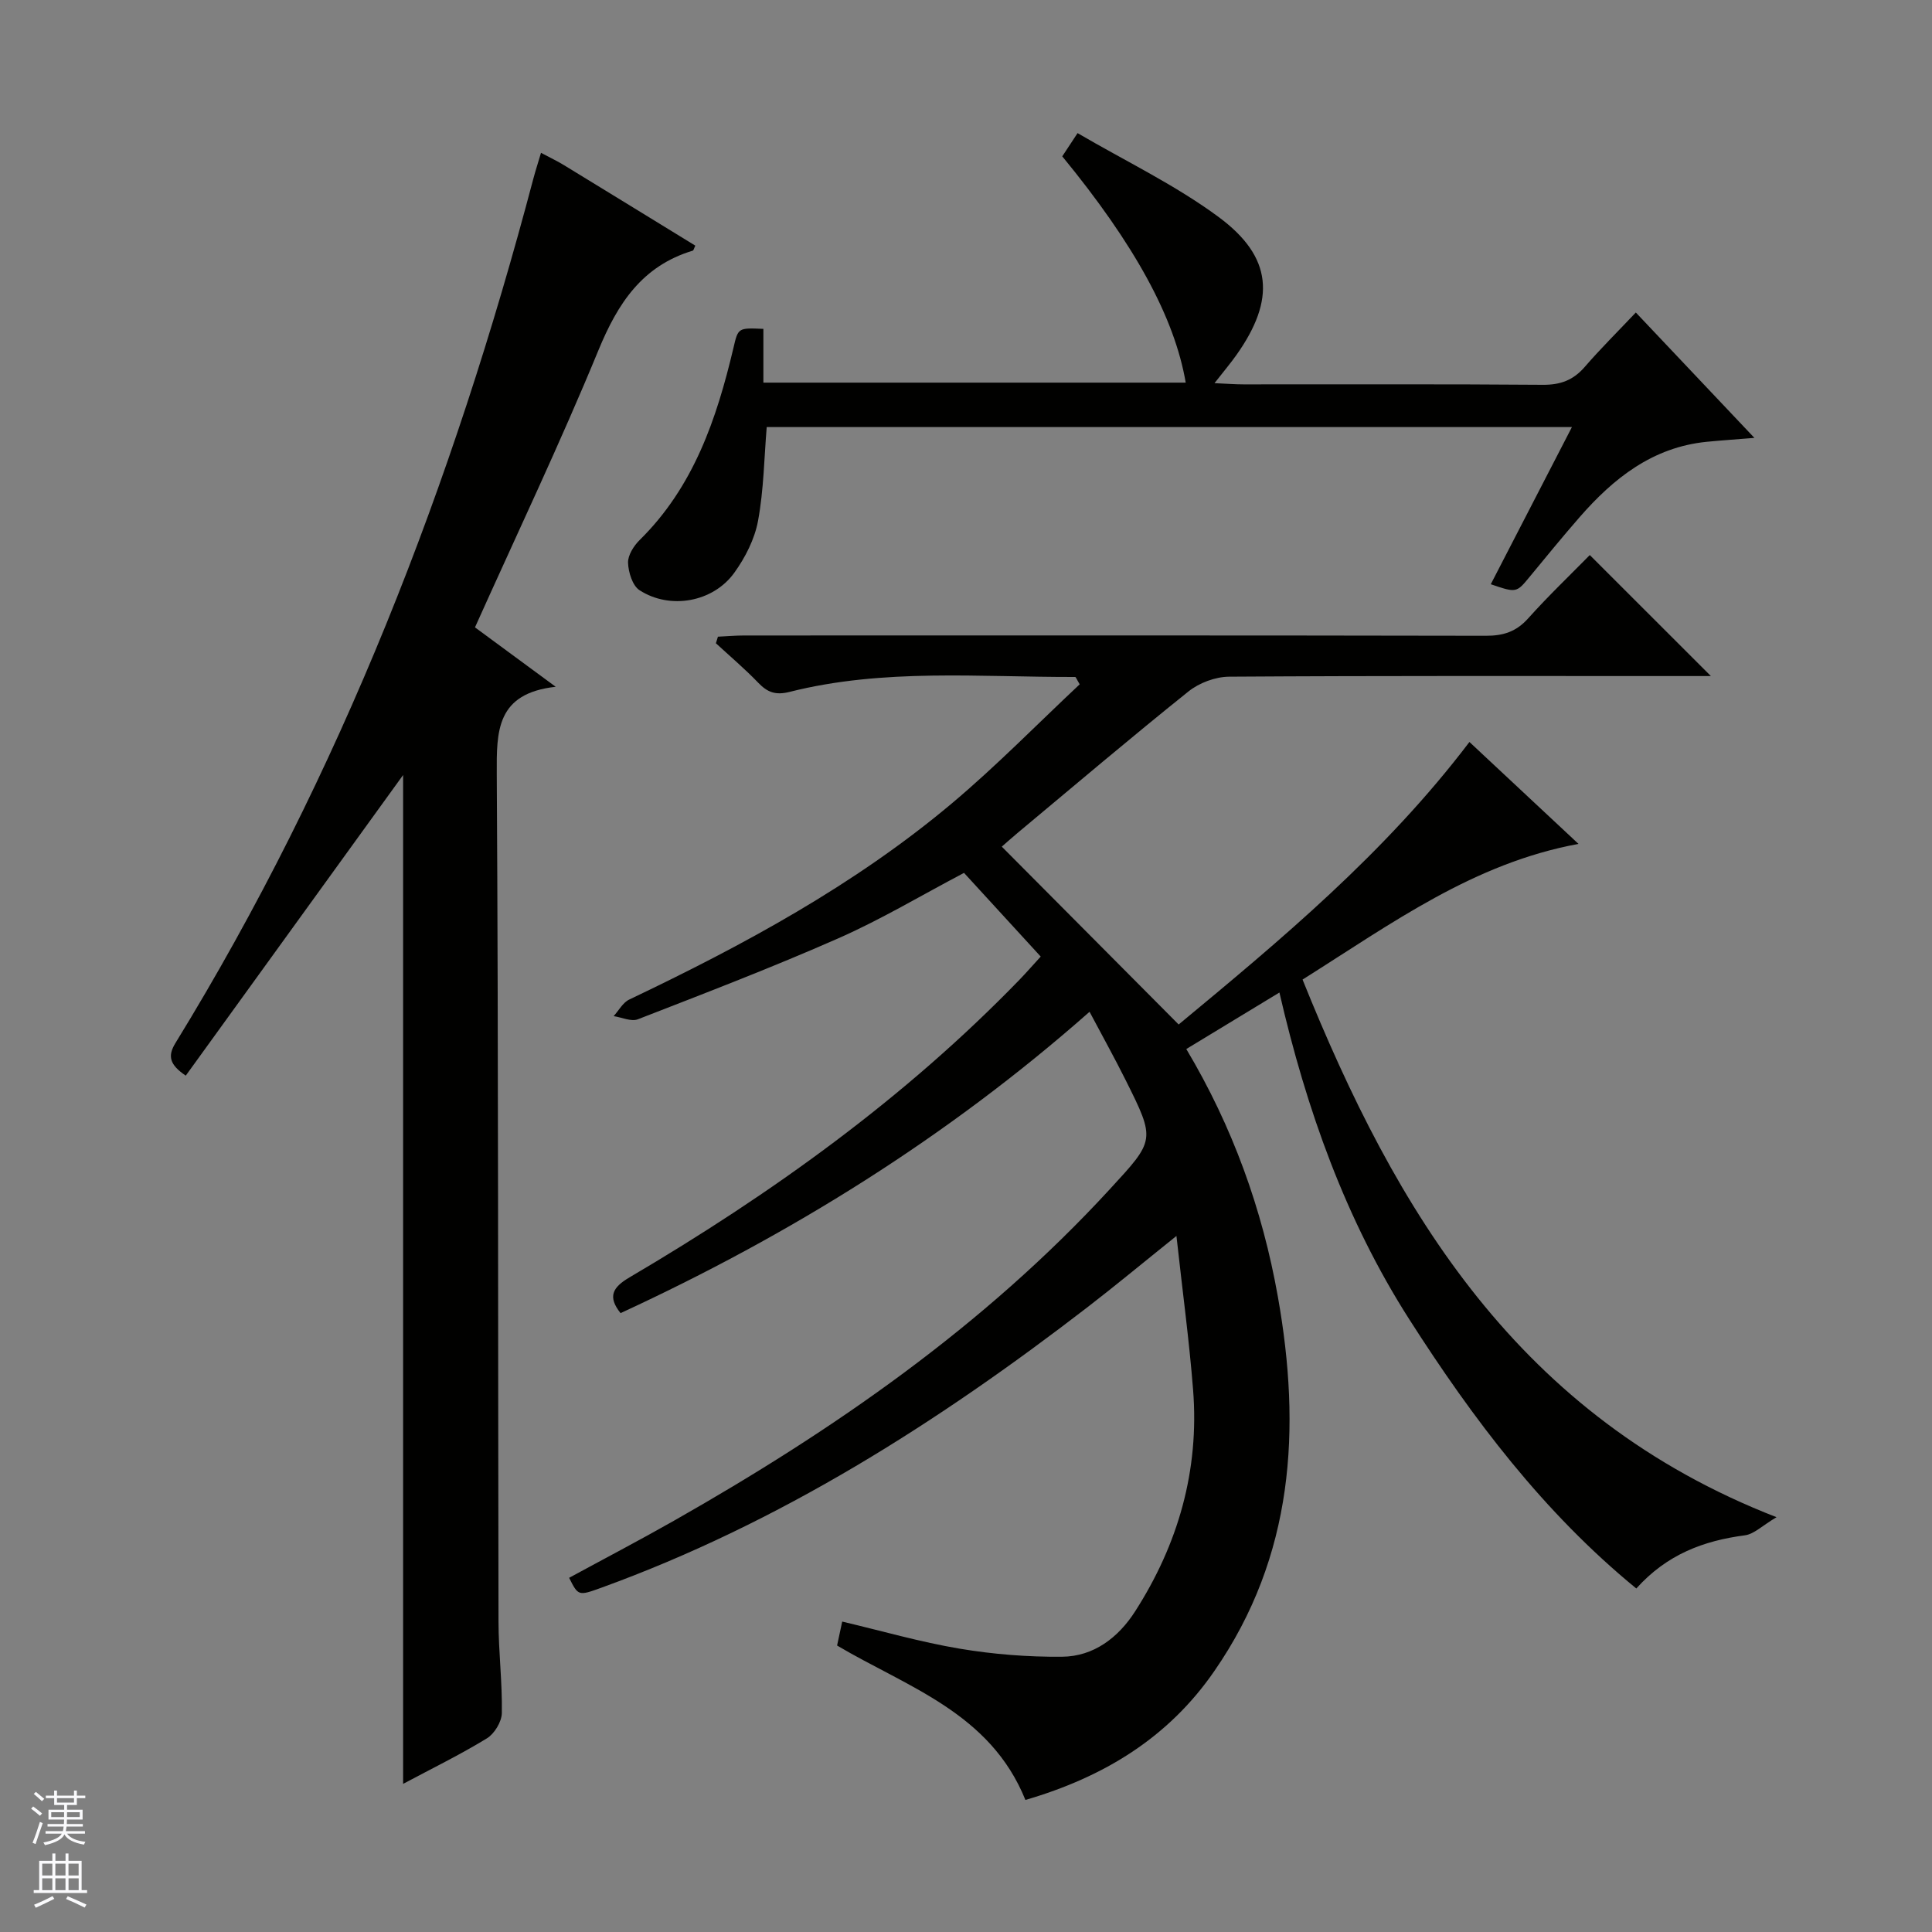 <svg enable-background="new 0 0 400 400" viewBox="0 0 400 400" xmlns="http://www.w3.org/2000/svg"><rect x="0" y="0" width="400" height="400" fill="#808080" stroke="none"/><g fill="#010100"><path d="m212.3 372.66c-7.3-18.07-24.38-23.32-38.99-31.97.32-1.49.65-3.04 1.06-4.96 8.26 1.95 16.21 4.25 24.32 5.61 6.97 1.17 14.12 1.73 21.18 1.67 6.6-.05 11.68-4 15.13-9.37 8.94-13.93 13.32-29.23 12.02-45.85-.8-10.22-2.19-20.39-3.45-31.9-6.93 5.56-12.6 10.27-18.44 14.77-30.97 23.86-63.71 44.68-100.71 58.09-4.69 1.7-4.71 1.64-6.59-2.08 7.21-3.92 14.5-7.73 21.65-11.79 33.17-18.82 64.26-40.36 90.26-68.63 9.4-10.22 9.56-10.13 3.3-22.65-2.29-4.59-4.79-9.08-7.46-14.12-29.46 26-61.97 46.17-97.1 62.39-2.71-3.4-1.67-5.33 1.83-7.39 29.38-17.29 56.92-37.03 80.74-61.61 1.37-1.42 2.67-2.91 4.42-4.82-5.42-5.91-10.66-11.63-15.88-17.33-8.91 4.69-17.2 9.66-25.98 13.53-13.66 6.02-27.62 11.37-41.54 16.78-1.38.54-3.33-.4-5.02-.65 1.06-1.17 1.9-2.8 3.22-3.43 23.65-11.27 46.63-23.68 66.78-40.6 9.27-7.79 17.77-16.5 26.49-24.67-.63-1.04-.78-1.52-.94-1.52-19.76.05-39.65-1.83-59.13 3.09-2.9.73-4.58.09-6.49-1.9-2.76-2.87-5.82-5.46-8.76-8.17.14-.45.28-.91.42-1.36 1.83-.09 3.66-.25 5.49-.25 51.17-.01 102.33-.04 153.5.06 3.61.01 6.28-.84 8.74-3.58 4.21-4.7 8.79-9.07 12.78-13.13 8.58 8.57 16.83 16.82 25.07 25.05-1.22 0-2.98 0-4.74 0-31.67 0-63.33-.08-95 .13-2.84.02-6.19 1.27-8.41 3.05-11.95 9.57-23.63 19.49-35.39 29.3-1.39 1.16-2.74 2.38-3.27 2.84 12.21 12.28 24.23 24.37 36.62 36.82 20.91-17.34 42.66-35.37 60.2-58.49 7.41 6.93 14.64 13.68 22.58 21.1-21.69 4-38.47 16.33-57.13 28.09 19.35 48.06 44.72 90.53 98.13 111.31-2.94 1.74-4.65 3.5-6.55 3.75-8.52 1.12-16.11 3.92-22.48 11.01-19.2-15.71-33.84-35.13-47-55.72-13.19-20.64-21.3-43.45-26.89-67.67-6.63 4.02-12.81 7.78-19.28 11.7 9.58 16.07 15.74 33.16 18.96 51.28 4.86 27.36 3.3 53.7-13.13 77.47-9.5 13.8-22.85 21.97-39.14 26.72z"/><path d="m112.01 31.64c1.91 1.02 3.4 1.72 4.8 2.58 9.06 5.53 18.1 11.09 27.15 16.64-.29.58-.36.99-.54 1.04-10.45 3.15-15.51 10.88-19.51 20.59-7.9 19.19-16.83 37.95-25.57 57.4 5.23 3.85 10.4 7.66 16.71 12.3-12.3 1.38-12.25 9.15-12.2 18.09.35 58.49.24 116.97.36 175.46.01 6.31.8 12.62.69 18.93-.03 1.81-1.53 4.28-3.1 5.24-5.49 3.36-11.3 6.2-17.34 9.42 0-70.05 0-139.51 0-208.87-14.89 20.6-29.92 41.38-45 62.24-3.36-2.27-3.79-4.06-2.14-6.74 34.2-55.7 57.46-115.93 74.09-178.91.46-1.73 1.01-3.42 1.6-5.41z"/><path d="m158.05 68.09v11.13h87.44c-2.31-13.48-10.56-28.58-25.56-46.85.79-1.2 1.65-2.51 3.17-4.81 9.96 5.83 20.23 10.73 29.22 17.38 11.2 8.29 11.77 17.09 3.71 28.5-1.23 1.74-2.62 3.38-4.58 5.89 2.57.11 4.28.25 6 .25 20.65.02 41.31-.08 61.96.09 3.67.03 6.32-.96 8.7-3.71 3.25-3.76 6.79-7.26 10.57-11.26 8.38 8.86 16.2 17.14 24.55 25.96-3.77.31-6.82.51-9.87.81-11.2 1.12-19.29 7.54-26.34 15.63-3.5 4.01-6.87 8.14-10.26 12.25-2.8 3.4-2.77 3.43-8.11 1.61 5.57-10.79 11.09-21.48 16.8-32.54-55.6 0-111.07 0-166.71 0-.53 6.36-.61 13-1.8 19.43-.7 3.77-2.64 7.58-4.91 10.73-4.39 6.1-13.3 7.7-19.62 3.62-1.46-.94-2.31-3.72-2.38-5.68-.05-1.56 1.18-3.51 2.41-4.72 11.16-10.99 15.93-25.05 19.41-39.76.97-4.18.96-4.18 6.2-3.95z"/></g><path d="m6.45 374.46.42-.45c.65.47 1.27.95 1.85 1.44l-.45.49c-.66-.56-1.26-1.06-1.83-1.48m.93 7.33-.63-.26c.55-1.36 1.05-2.8 1.52-4.33.19.1.38.19.59.27-.46 1.29-.95 2.73-1.48 4.32m-.38-10.38.44-.42c.43.34 1.01.82 1.74 1.44l-.49.49c-.53-.51-1.09-1.01-1.69-1.51m2.5.35h1.72v-1.04h.59v1.04h3.52v-1.04h.59v1.04h1.75v.53h-1.75v1.42h-2.03v.97h3.22v2.03h-3.24c0 .35-.01.66-.03.93h3.32v.53h-3.37c-.03.27-.08.58-.15.94h3.96v.53h-3.71c.67.92 1.93 1.48 3.79 1.68-.13.24-.23.44-.29.59-2.13-.38-3.48-1.08-4.04-2.12-.43.97-1.77 1.72-4.03 2.23-.09-.19-.2-.37-.33-.55 2.1-.42 3.37-1.03 3.81-1.83h-3.36v-.53h3.58c.08-.29.13-.61.16-.94h-3.33v-.53h3.39c.02-.27.04-.58.04-.93h-3.23v-2.03h3.25v-.97h-2.07v-1.42h-1.73zm1.12 3.44v1h2.65c.01-.3.02-.44.01-.4v-.25-.35zm1.19-2h3.52v-.91h-3.52zm4.71 2h-2.63v.59c0 .15-.01.28-.01.4h2.64z" fill="#fafafc"/><path d="m13.55 383.74h.63v1.52h2.72v6.07h1.13v.6h-11.05v-.6h1.13v-6.07h2.73v-1.52h.63v1.52h2.1v-1.52zm-2.68 8.83.38.56c-1.24.63-2.53 1.25-3.85 1.85-.1-.21-.21-.42-.34-.63 1.36-.55 2.63-1.15 3.81-1.78m-2.13-4.27h2.1v-2.45h-2.1zm0 3.04h2.1v-2.46h-2.1zm2.72-3.04h2.1v-2.45h-2.1zm0 3.04h2.1v-2.46h-2.1zm6.07 3.6c-1.41-.71-2.7-1.3-3.86-1.78l.35-.56c1.45.62 2.75 1.19 3.88 1.72zm-1.25-9.09h-2.1v2.45h2.1zm-2.09 5.49h2.1v-2.46h-2.1z" fill="#fafafc"/></svg>